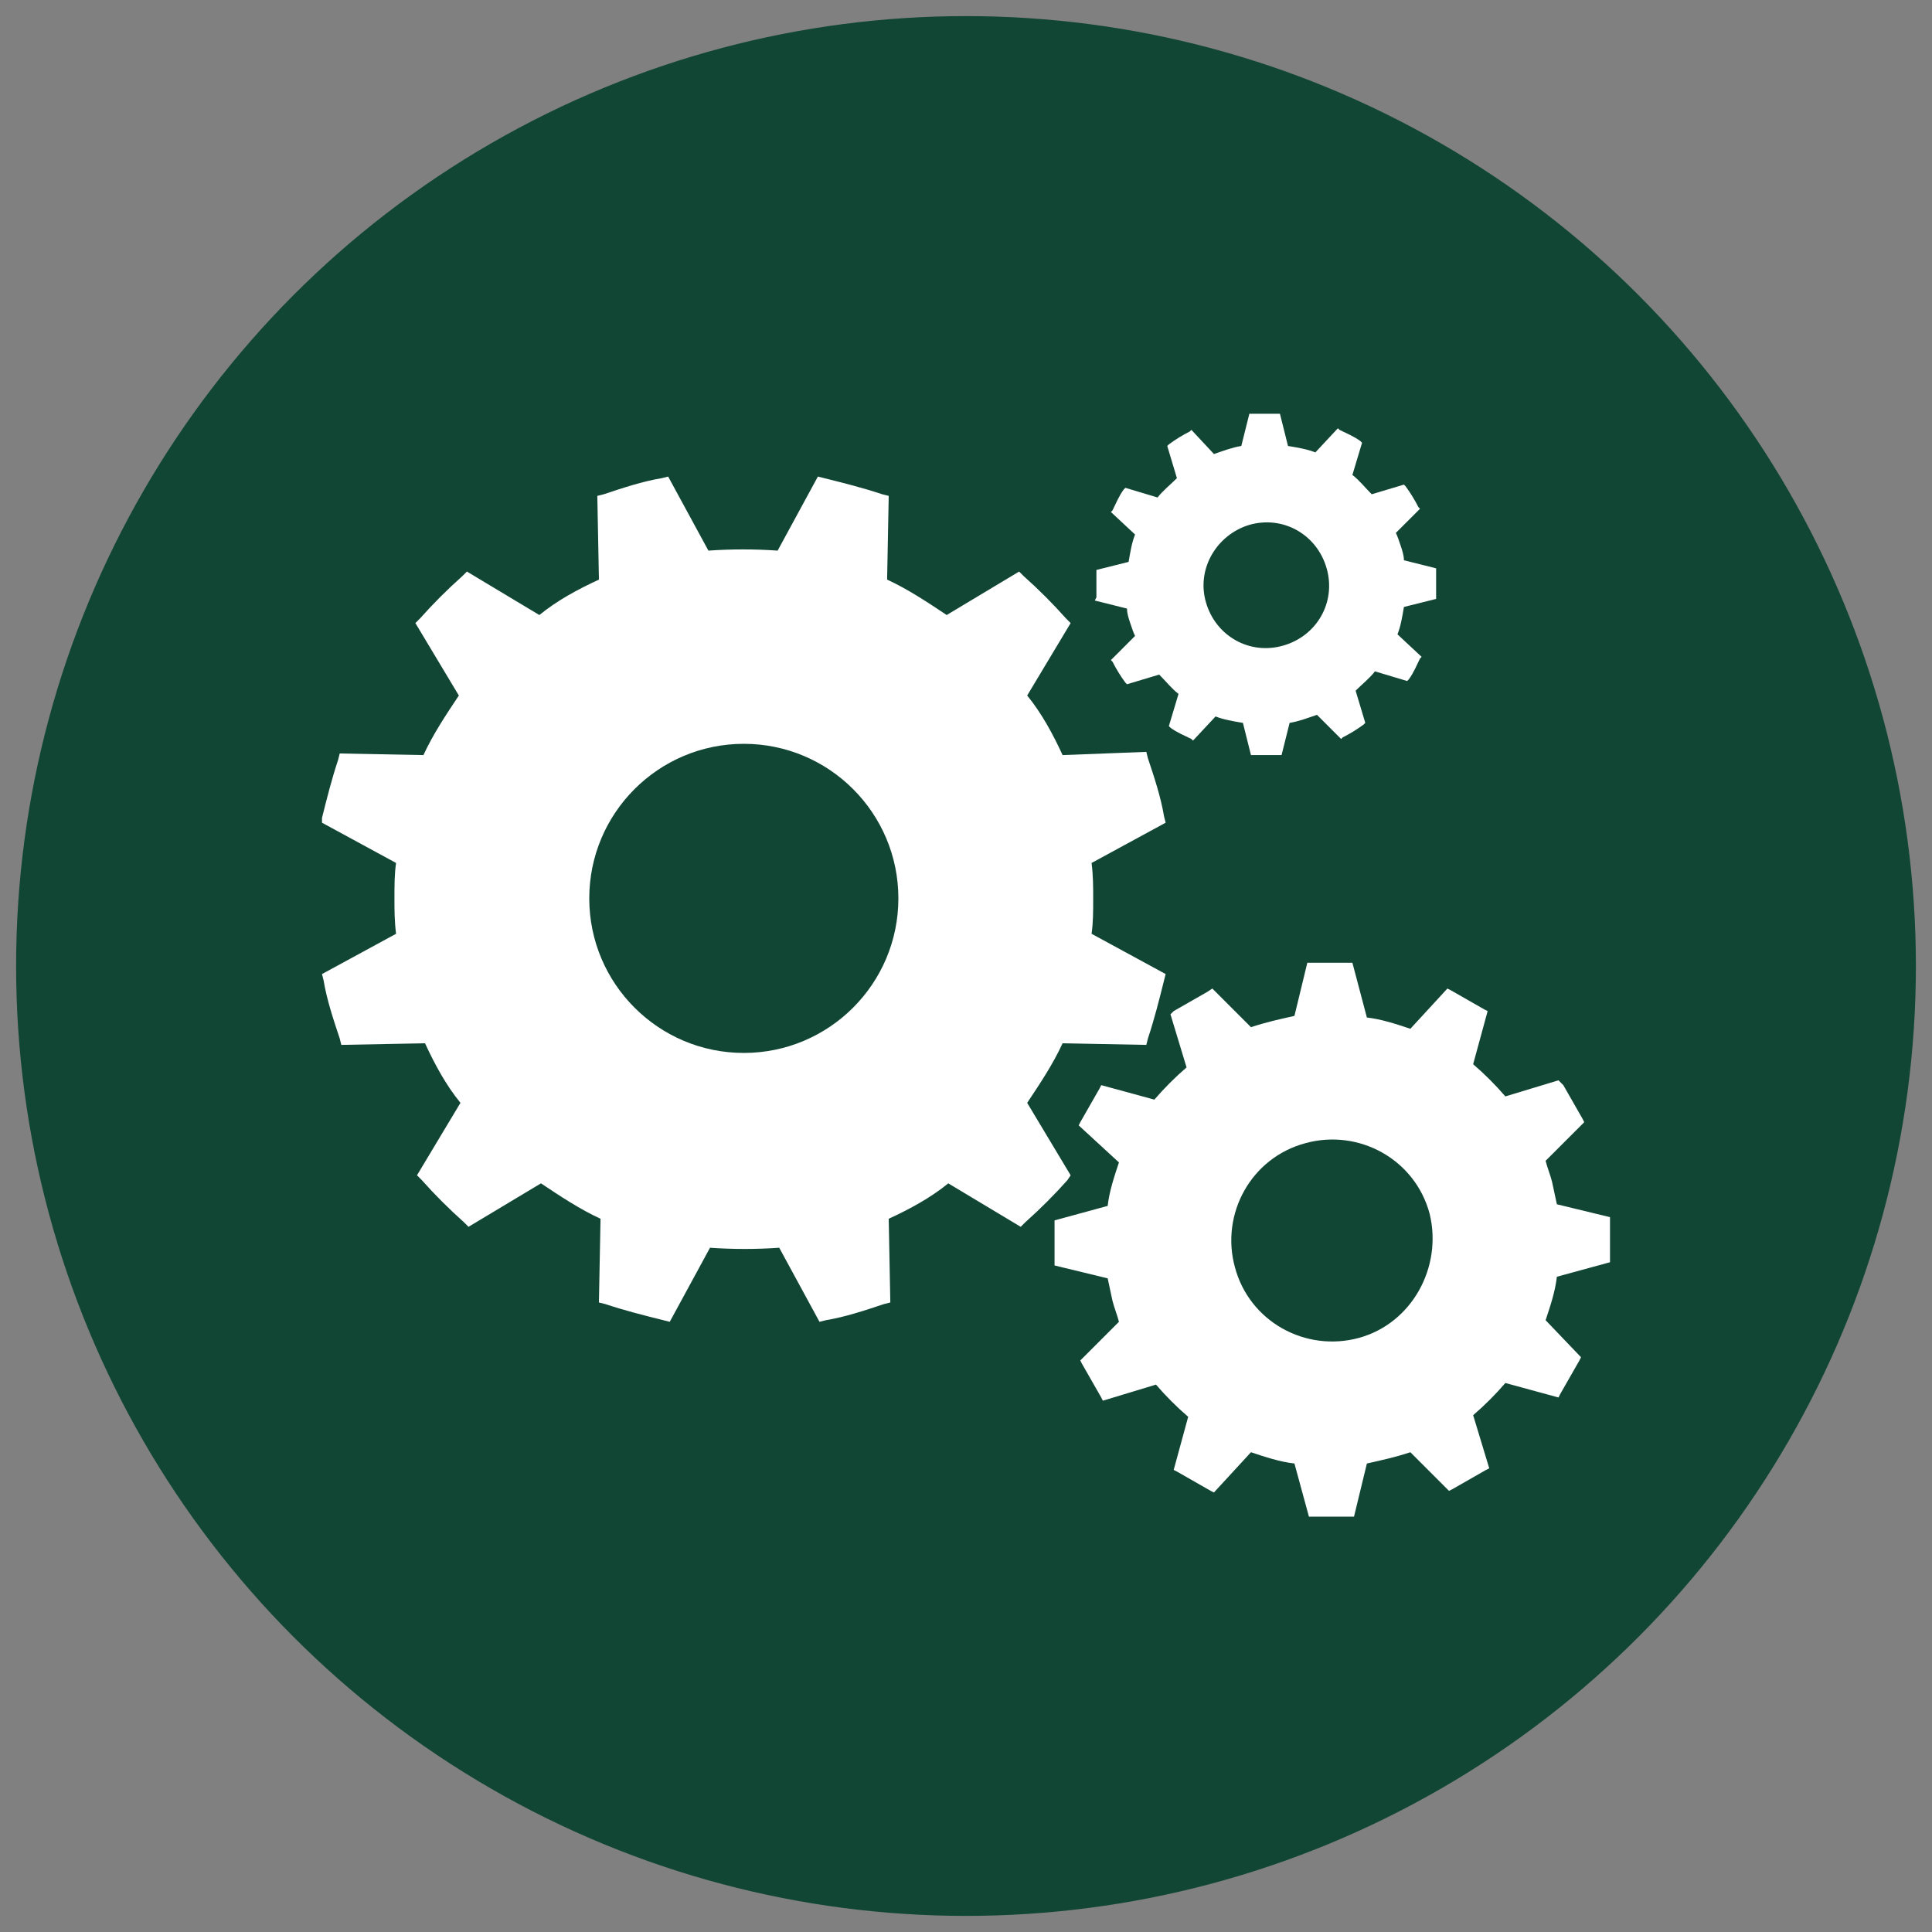 <svg xmlns="http://www.w3.org/2000/svg" xmlns:xlink="http://www.w3.org/1999/xlink" id="Layer_1" x="0px" y="0px" viewBox="0 0 120 120" style="enable-background:new 0 0 120 120;" xml:space="preserve"><rect x="0" y="0" width="120" height="120" fill="#808080" stroke="none"/> <style type="text/css"> .st0{fill:#114635;} .st1{fill:#FFFFFF;} </style> <circle class="st0" cx="60" cy="60" r="59"></circle> <g> <path class="st1" d="M66.5,73l-2.7-4.5c0.8-1.2,1.6-2.4,2.2-3.7l5.2,0.1l0.1-0.4c0.4-1.2,0.7-2.4,1-3.6l0.1-0.4L67.8,58 c0.1-0.7,0.1-1.4,0.1-2.2c0-0.7,0-1.4-0.1-2.2l4.6-2.5l-0.1-0.4c-0.2-1.2-0.6-2.4-1-3.6l-0.1-0.4L66,46.9c-0.6-1.3-1.3-2.6-2.2-3.7 l2.7-4.5l-0.3-0.3c-0.8-0.9-1.7-1.8-2.6-2.6l-0.3-0.3l-4.5,2.7c-1.2-0.8-2.4-1.6-3.7-2.2l0.1-5.2l-0.4-0.1c-1.2-0.4-2.4-0.7-3.6-1 l-0.4-0.1l-2.5,4.6c-1.4-0.1-2.9-0.1-4.3,0l-2.5-4.6l-0.4,0.1c-1.2,0.2-2.4,0.6-3.6,1l-0.4,0.1l0.1,5.2c-1.3,0.6-2.6,1.3-3.7,2.2 L29,35.5l-0.3,0.3c-0.9,0.8-1.8,1.7-2.6,2.6l-0.3,0.3l2.7,4.5c-0.8,1.2-1.6,2.4-2.2,3.7l-5.2-0.1L21,47.2c-0.4,1.2-0.7,2.4-1,3.6 L20,51.1l4.6,2.5c-0.1,0.7-0.1,1.4-0.1,2.2c0,0.7,0,1.4,0.1,2.2L20,60.5l0.1,0.4c0.2,1.2,0.6,2.4,1,3.6l0.1,0.4l5.2-0.1 c0.6,1.3,1.3,2.6,2.2,3.7L25.9,73l0.3,0.3c0.8,0.9,1.7,1.8,2.6,2.6l0.3,0.3l4.5-2.7c1.2,0.8,2.4,1.6,3.7,2.2l-0.1,5.2l0.4,0.1 c1.2,0.4,2.4,0.7,3.6,1l0.4,0.1l2.5-4.6c1.4,0.1,2.9,0.1,4.3,0l2.5,4.6l0.4-0.1c1.2-0.2,2.4-0.6,3.6-1l0.4-0.1l-0.1-5.2 c1.3-0.6,2.6-1.3,3.7-2.2l4.5,2.7l0.3-0.3c0.9-0.8,1.8-1.7,2.6-2.6L66.5,73z M46.2,65.4c-5.3,0-9.6-4.3-9.6-9.6s4.3-9.6,9.6-9.6 s9.6,4.3,9.6,9.6S51.5,65.4,46.2,65.4z"></path> <path class="st1" d="M68,37.3l2,0.5c0,0.3,0.1,0.6,0.2,0.9c0.1,0.3,0.2,0.6,0.3,0.8L69,41l0.1,0.1c0.2,0.4,0.5,0.9,0.8,1.3l0.1,0.1 l2-0.6c0.4,0.4,0.8,0.9,1.2,1.2l-0.6,2l0.1,0.1c0.4,0.3,0.9,0.5,1.3,0.7l0.1,0.1l1.4-1.5c0.5,0.2,1.1,0.3,1.7,0.4l0.5,2l0.2,0 c0.5,0,1,0,1.5,0l0.2,0l0.5-2c0.6-0.1,1.1-0.3,1.7-0.5l1.5,1.5l0.1-0.1c0.4-0.2,0.9-0.5,1.3-0.8l0.1-0.1l-0.6-2 c0.4-0.4,0.9-0.8,1.2-1.2l2,0.6l0.1-0.1c0.3-0.4,0.5-0.9,0.7-1.3l0.1-0.1l-1.5-1.4c0.2-0.5,0.3-1.1,0.4-1.7l2-0.5l0-0.2 c0-0.5,0-1,0-1.5l0-0.2l-2-0.5c0-0.3-0.1-0.6-0.2-0.9c-0.1-0.3-0.2-0.6-0.3-0.8l1.5-1.5l-0.1-0.1c-0.2-0.4-0.5-0.9-0.8-1.3 l-0.1-0.1l-2,0.6c-0.4-0.4-0.8-0.9-1.2-1.2l0.6-2l-0.1-0.1c-0.4-0.3-0.9-0.5-1.3-0.7l-0.1-0.1l-1.4,1.5c-0.5-0.2-1.1-0.3-1.7-0.4 l-0.5-2l-0.2,0c-0.5,0-1,0-1.5,0l-0.2,0l-0.5,2c-0.6,0.1-1.1,0.3-1.7,0.5L74,26.7l-0.1,0.1c-0.4,0.2-0.9,0.5-1.3,0.8l-0.1,0.1 l0.6,2c-0.4,0.4-0.9,0.8-1.2,1.2l-2-0.6l-0.1,0.1c-0.3,0.4-0.5,0.9-0.7,1.3l-0.1,0.1l1.5,1.4c-0.2,0.5-0.3,1.1-0.4,1.7l-2,0.5 l0,0.2c0,0.5,0,1,0,1.5L68,37.3z M77.6,32.6c2.1-0.6,4.2,0.6,4.8,2.7c0.6,2.1-0.6,4.2-2.7,4.8c-2.1,0.6-4.2-0.6-4.8-2.7 C74.3,35.3,75.6,33.2,77.6,32.6z"></path> <path class="st1" d="M96.8,67.1l-3.3,1c-0.6-0.7-1.3-1.4-2-2l0.9-3.3l-0.2-0.1c-0.7-0.4-1.4-0.8-2.1-1.2l-0.2-0.1l-2.3,2.5 c-0.9-0.3-1.8-0.6-2.7-0.7L84,59.8l-0.2,0c-0.8,0-1.6,0-2.4,0l-0.2,0l-0.8,3.3c-0.9,0.2-1.8,0.4-2.7,0.7l-2.4-2.4L75,61.6 c-0.7,0.4-1.4,0.8-2.1,1.2L72.7,63l1,3.3c-0.7,0.6-1.4,1.3-2,2l-3.3-0.9l-0.1,0.2c-0.4,0.7-0.8,1.4-1.2,2.1L67,69.9l2.5,2.3 c-0.3,0.9-0.6,1.8-0.7,2.7l-3.3,0.9l0,0.2c0,0.8,0,1.6,0,2.4l0,0.2l3.3,0.8c0.1,0.5,0.2,0.9,0.3,1.4c0.1,0.4,0.3,0.9,0.4,1.3 l-2.4,2.4l0.1,0.2c0.4,0.7,0.8,1.4,1.2,2.1l0.1,0.2l3.3-1c0.6,0.7,1.3,1.4,2,2l-0.9,3.3l0.2,0.1c0.7,0.4,1.4,0.8,2.1,1.2l0.2,0.1 l2.3-2.5c0.9,0.3,1.8,0.6,2.7,0.7l0.9,3.3l0.2,0c0.8,0,1.6,0,2.4,0l0.2,0l0.8-3.3c0.9-0.2,1.8-0.4,2.7-0.7l2.4,2.4l0.2-0.1 c0.7-0.4,1.4-0.8,2.1-1.2l0.2-0.1l-1-3.3c0.7-0.6,1.4-1.3,2-2l3.3,0.9l0.1-0.2c0.4-0.7,0.8-1.4,1.2-2.1l0.1-0.2L96,82 c0.3-0.9,0.6-1.8,0.7-2.7l3.3-0.9l0-0.2c0-0.8,0-1.6,0-2.4l0-0.2l-3.3-0.8c-0.1-0.5-0.2-0.9-0.3-1.4c-0.1-0.4-0.3-0.9-0.4-1.3 l2.4-2.4l-0.1-0.2c-0.4-0.7-0.8-1.4-1.2-2.1L96.8,67.1z M84.4,83.1c-3.3,0.9-6.8-1-7.7-4.4c-0.9-3.3,1-6.8,4.4-7.7 c3.3-0.9,6.8,1,7.7,4.4C89.6,78.7,87.7,82.2,84.4,83.1z"></path> </g> </svg>